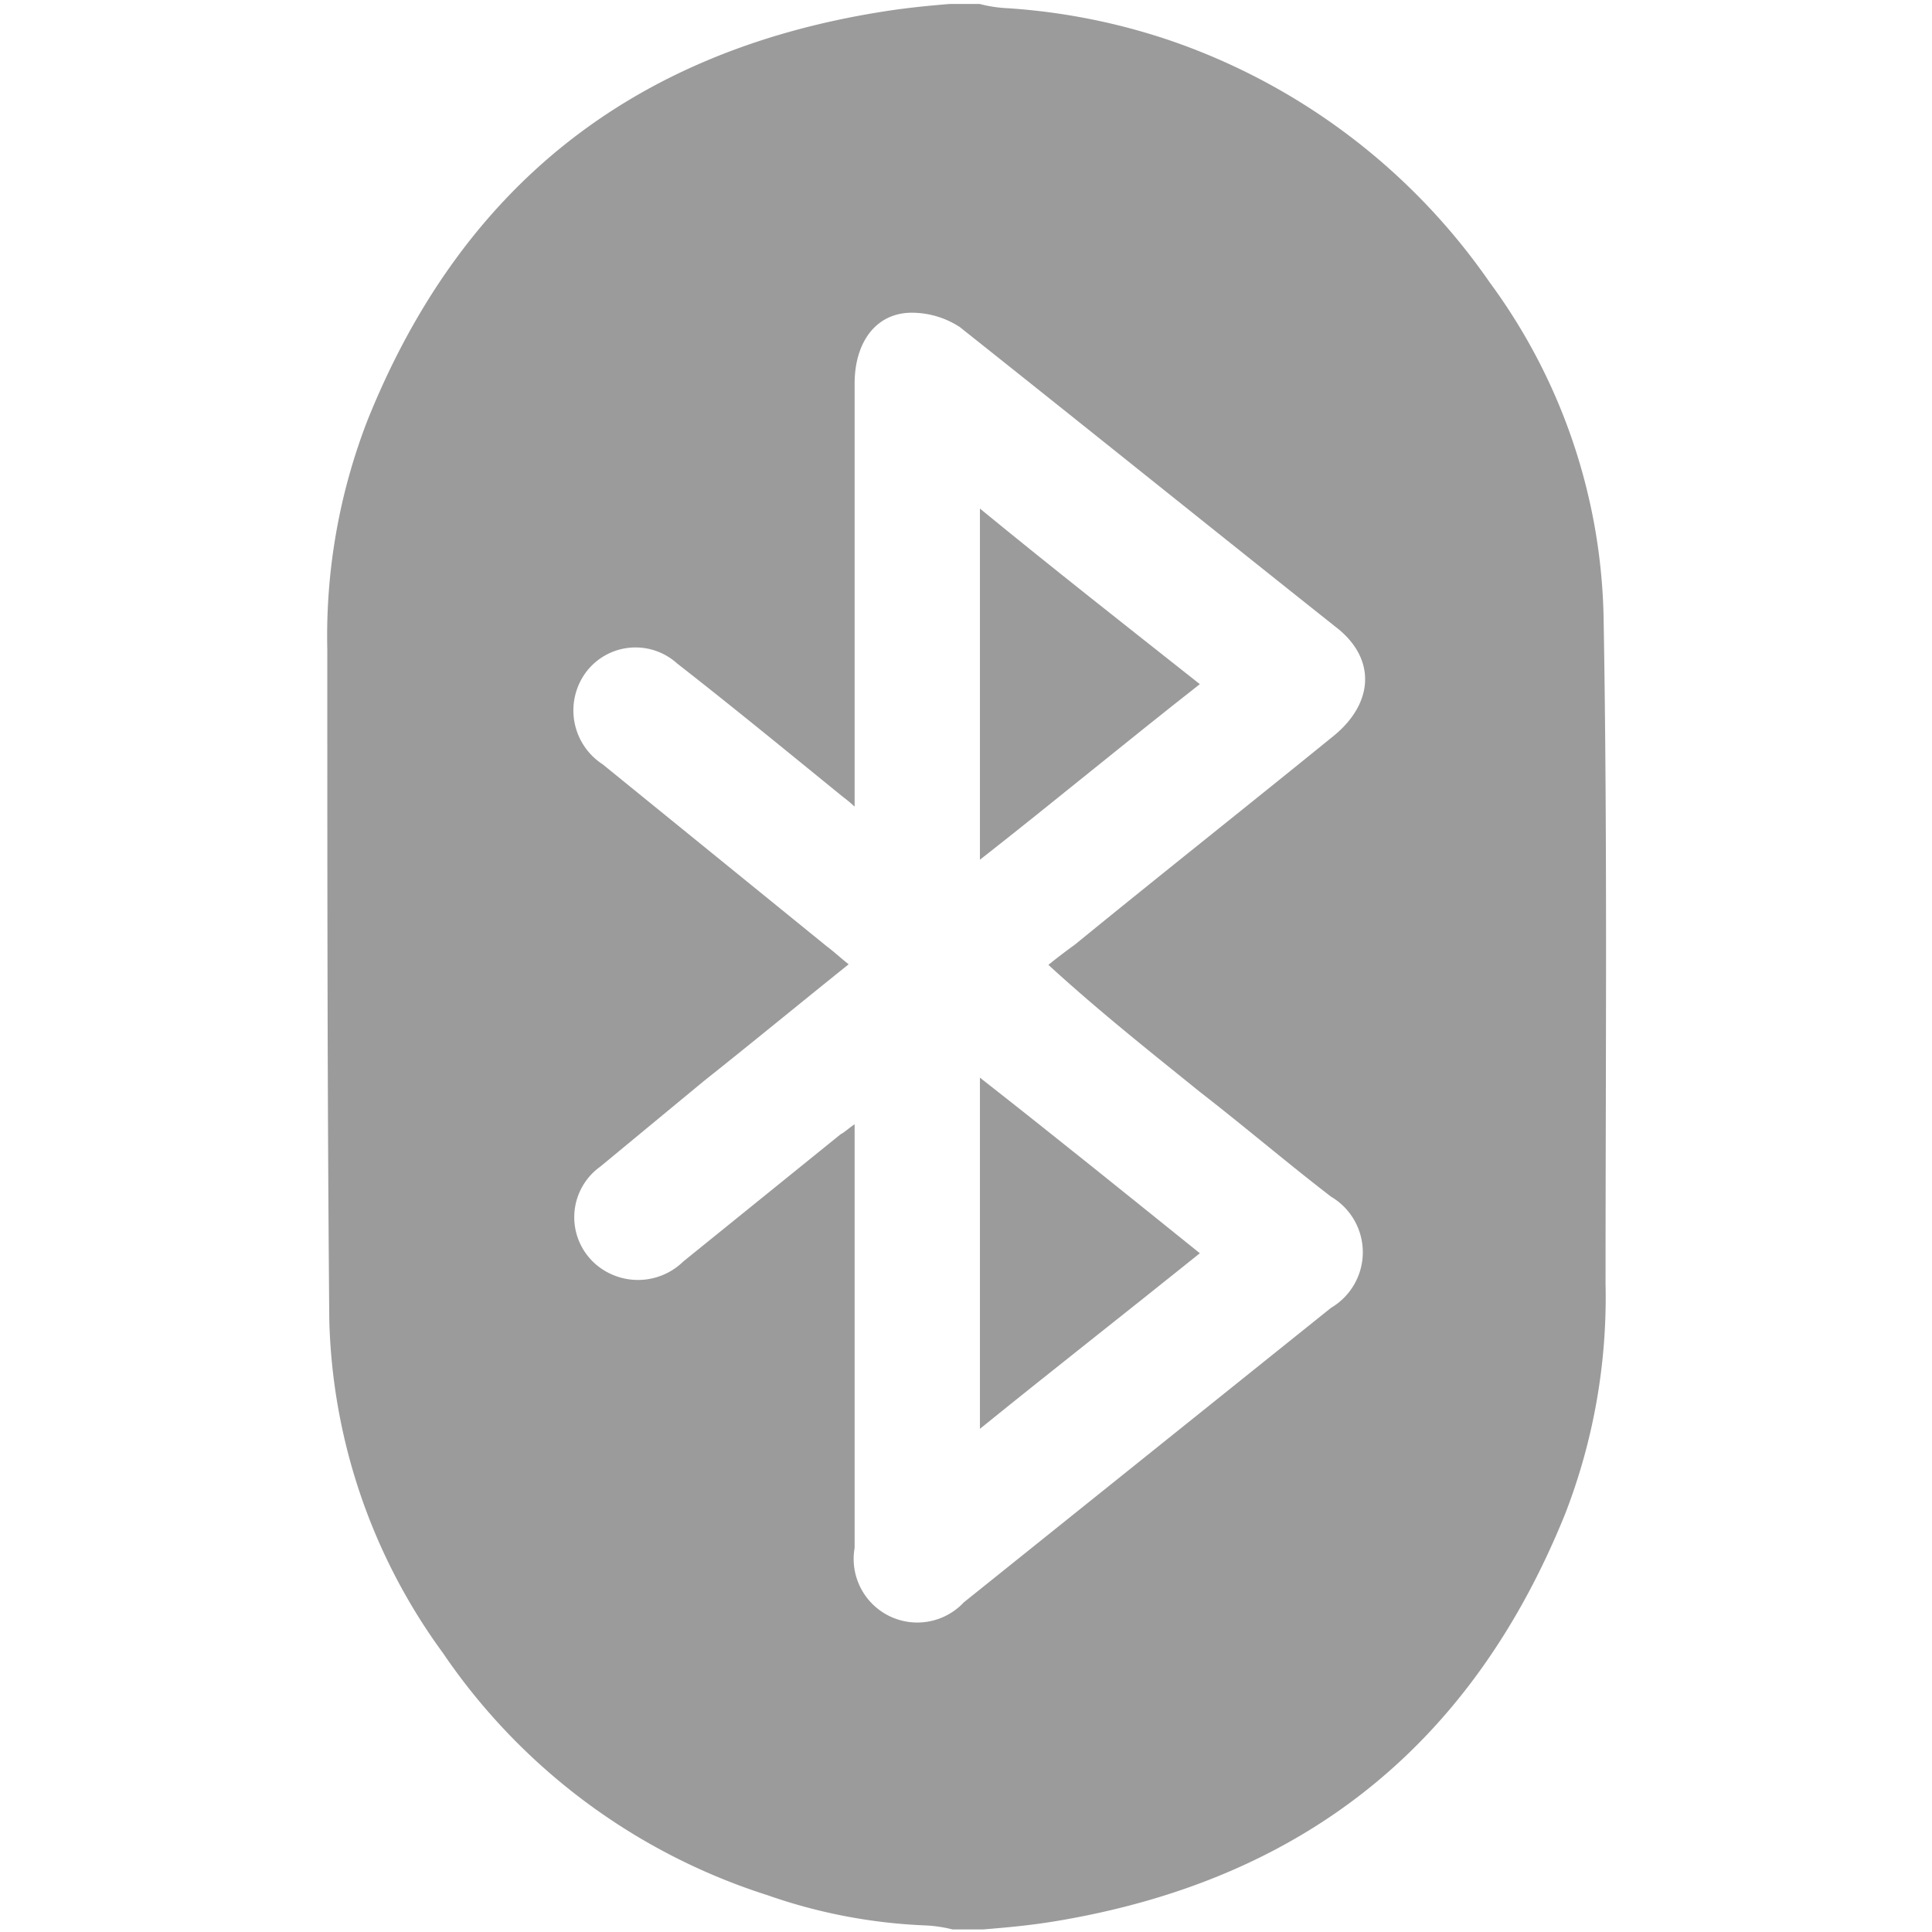 <svg id="Capa_1" data-name="Capa 1" xmlns="http://www.w3.org/2000/svg" xmlns:xlink="http://www.w3.org/1999/xlink" viewBox="0 0 68 68"><defs><style>.cls-1,.cls-2,.cls-3{fill:#9b9b9b;}.cls-1{clip-rule:evenodd;}.cls-3{fill-rule:evenodd;}.cls-4{clip-path:url(#clip-path);}</style><clipPath id="clip-path"><path class="cls-1" d="M62.39,107.93h-8.8a3.3,3.3,0,0,0-3.3,3.3v3.3H38.19v-1.1a1.11,1.11,0,0,0-1.1-1.1H28.28a1.1,1.1,0,0,0-1.1,1.1v1.1H15.08v-3.3a3.3,3.3,0,0,0-3.3-3.3H3a3.3,3.3,0,0,0-3.3,3.3v13.21a3.3,3.3,0,0,0,3.3,3.3h8.81a3.3,3.3,0,0,0,3.3-3.3v-3.3h12.1v1.1a1.1,1.1,0,0,0,1.1,1.1h1.1v8.8h-1.1a1.1,1.1,0,0,0-1.1,1.1v15.4a1.11,1.11,0,0,0,1.1,1.11h1.1v8.8h-1.1a1.1,1.1,0,0,0-1.1,1.1v1.1H15.08v-3.3a3.3,3.3,0,0,0-3.3-3.3H3a3.3,3.3,0,0,0-3.3,3.3v13.2A3.3,3.3,0,0,0,3,174h8.81a3.3,3.3,0,0,0,3.3-3.3v-3.3h12.1v1.1a1.1,1.1,0,0,0,1.1,1.1h8.81a1.1,1.1,0,0,0,1.1-1.1v-1.1h12.1v3.3a3.3,3.3,0,0,0,3.3,3.3h8.8a3.29,3.29,0,0,0,3.3-3.3v-13.2a3.29,3.29,0,0,0-3.3-3.3h-8.8a3.3,3.3,0,0,0-3.3,3.3v3.3H38.19v-1.1a1.1,1.1,0,0,0-1.1-1.1H36v-8.8h1.11a1.11,1.11,0,0,0,1.1-1.11v-15.4a1.1,1.1,0,0,0-1.1-1.1H36v-8.8h1.11a1.11,1.11,0,0,0,1.1-1.1v-1.1h12.1v3.3a3.3,3.3,0,0,0,3.3,3.3h8.8a3.3,3.3,0,0,0,3.3-3.3V111.23A3.3,3.3,0,0,0,62.39,107.93ZM3,125.54a1.11,1.11,0,0,1-1.1-1.1v-1.1h2.2v-2.2H1.87v-2.21h2.2v-2.2H1.87v-2.2h2.2v-2.2H1.87v-1.1a1.1,1.1,0,0,1,1.1-1.1h3.3v15.41Zm8.81,0H8.48V110.13h3.3a1.1,1.1,0,0,1,1.1,1.1v1.1h-2.2v2.2h2.2v2.2h-2.2v2.2h2.2v2.21h-2.2v2.2h2.2v1.1A1.11,1.11,0,0,1,11.78,125.54Zm3.3-6.61h12.1v-2.2H15.08ZM3,171.75a1.1,1.1,0,0,1-1.1-1.1v-1.1h2.2v-2.2H1.87v-2.2h2.2V163H1.87v-2.2h2.2v-2.2H1.87v-1.1a1.1,1.1,0,0,1,1.1-1.1h3.3v15.4Zm8.81,0H8.48v-15.4h3.3a1.1,1.1,0,0,1,1.1,1.1v1.1h-2.2v2.2h2.2V163h-2.2v2.2h2.2v2.2h-2.2v2.2h2.2v1.1A1.1,1.1,0,0,1,11.78,171.75Zm3.3-6.6h12.1V163H15.08Zm48.41-7.7v1.1h-2.2v2.2h2.2V163h-2.2v2.2h2.2v2.2h-2.2v2.2h2.2v1.1a1.1,1.1,0,0,1-1.1,1.1h-3.3v-15.4h3.3A1.1,1.1,0,0,1,63.49,157.45Zm-9.9-1.1h3.3v15.4h-3.3a1.1,1.1,0,0,1-1.1-1.1v-1.1h2.2v-2.2h-2.2v-2.2h2.2V163h-2.2v-2.2h2.2v-2.2h-2.2v-1.1A1.1,1.1,0,0,1,53.59,156.35Zm-15.4,8.8h12.1V163H38.19Zm-8.81,2.2H36v-6.6h-6.6Zm2.2-8.8h2.2v-8.8h-2.2Zm4.4-11h-6.6v-2.2h4.4v-2.2h-4.4v-8.8H36Zm-4.4-15.4h2.2v-8.8h-2.2Zm-2.2-11H36v-6.61h-6.6Zm8.81-2.21h12.1v-2.2H38.19Zm15.4,6.61a1.1,1.1,0,0,1-1.1-1.1v-1.1h2.2v-2.2h-2.2v-2.21h2.2v-2.2h-2.2v-2.2h2.2v-2.2h-2.2v-1.1a1.1,1.1,0,0,1,1.1-1.1h3.3v15.41Zm8.8,0h-3.3V110.13h3.3a1.1,1.1,0,0,1,1.1,1.1v1.1h-2.2v2.2h2.2v2.2h-2.2v2.2h2.2v2.21h-2.2v2.2h2.2v1.1A1.1,1.1,0,0,1,62.39,125.54Z"/></clipPath></defs><title>extra56</title><path class="cls-2" d="M56.44,21.67a20.54,20.54,0,0,0-4-11.72A22.58,22.58,0,0,0,41.17,1.42,22.35,22.35,0,0,0,35.48.29a4.84,4.84,0,0,1-1-.15H33.42c-.85.07-1.63.15-2.48.29-8.74,1.42-14.71,6.18-18,14.35a21,21,0,0,0-1.42,8.09c0,7.89,0,15.7.07,23.59a20.71,20.71,0,0,0,4,11.72A21.79,21.79,0,0,0,27,66.7a19.08,19.08,0,0,0,5.61,1.07,4.91,4.91,0,0,1,.92.14h1.07c.85-.07,1.63-.14,2.49-.28,8.73-1.43,14.7-6.18,18-14.35a21.07,21.07,0,0,0,1.42-8.1C56.51,37.37,56.58,29.55,56.44,21.67ZM42.23,38.43c1.56,1.21,3.06,2.49,4.62,3.69a2.27,2.27,0,0,1,0,3.91L33.92,56.4a2.24,2.24,0,0,1-3.84-1.92V39.57c-.21.14-.35.28-.49.35L24.05,44.4a2.28,2.28,0,0,1-2.84.28,2.19,2.19,0,0,1-.08-3.62l3.63-3c1.7-1.35,3.34-2.7,5.11-4.12-.28-.22-.5-.43-.78-.64l-7.88-6.4a2.26,2.26,0,0,1-.57-3.26,2.18,2.18,0,0,1,3.19-.29c2,1.56,3.91,3.13,5.83,4.69a5.16,5.16,0,0,1,.42.35V13.5c0-1.49.79-2.56,2.14-2.49a3.09,3.09,0,0,1,1.56.5c4.47,3.55,8.88,7.1,13.35,10.65,1.28,1.07,1.21,2.56-.14,3.7-3.05,2.48-6.11,4.9-9.16,7.39-.29.21-.57.42-.93.71C38.68,35.59,40.46,37,42.23,38.43Z"/><path class="cls-2" d="M34.49,17.9V30.26c2.63-2.06,5.11-4.12,7.74-6.18C39.6,22,37.05,20,34.49,17.9Z"/><path class="cls-2" d="M34.49,50.29c2.63-2.13,5.18-4.12,7.74-6.18-2.56-2.06-5.11-4.12-7.74-6.18Z"/><path class="cls-3" d="M62.39,107.93h-8.8a3.3,3.3,0,0,0-3.3,3.3v3.3H38.19v-1.1a1.11,1.11,0,0,0-1.1-1.1H28.28a1.1,1.1,0,0,0-1.1,1.1v1.1H15.08v-3.3a3.3,3.3,0,0,0-3.3-3.3H3a3.3,3.3,0,0,0-3.3,3.3v13.21a3.3,3.3,0,0,0,3.3,3.3h8.81a3.3,3.3,0,0,0,3.3-3.3v-3.3h12.1v1.1a1.1,1.1,0,0,0,1.1,1.1h1.1v8.8h-1.1a1.1,1.1,0,0,0-1.1,1.1v15.4a1.11,1.11,0,0,0,1.1,1.11h1.1v8.8h-1.1a1.1,1.1,0,0,0-1.1,1.1v1.1H15.08v-3.3a3.3,3.3,0,0,0-3.3-3.3H3a3.3,3.3,0,0,0-3.3,3.3v13.2A3.3,3.3,0,0,0,3,174h8.81a3.3,3.3,0,0,0,3.3-3.3v-3.3h12.1v1.1a1.1,1.1,0,0,0,1.1,1.1h8.81a1.1,1.1,0,0,0,1.1-1.1v-1.1h12.1v3.3a3.3,3.3,0,0,0,3.3,3.3h8.8a3.29,3.29,0,0,0,3.3-3.3v-13.2a3.29,3.29,0,0,0-3.3-3.3h-8.8a3.3,3.3,0,0,0-3.3,3.3v3.3H38.19v-1.1a1.1,1.1,0,0,0-1.1-1.1H36v-8.8h1.11a1.11,1.11,0,0,0,1.1-1.11v-15.4a1.1,1.1,0,0,0-1.1-1.1H36v-8.8h1.11a1.11,1.11,0,0,0,1.1-1.1v-1.1h12.1v3.3a3.3,3.3,0,0,0,3.3,3.3h8.8a3.3,3.3,0,0,0,3.3-3.3V111.23A3.3,3.3,0,0,0,62.39,107.93ZM3,125.54a1.11,1.11,0,0,1-1.1-1.1v-1.1h2.2v-2.2H1.87v-2.21h2.2v-2.2H1.87v-2.2h2.2v-2.2H1.87v-1.1a1.1,1.1,0,0,1,1.1-1.1h3.3v15.41Zm8.81,0H8.48V110.13h3.3a1.1,1.1,0,0,1,1.1,1.1v1.1h-2.2v2.2h2.2v2.2h-2.2v2.2h2.2v2.21h-2.2v2.2h2.2v1.1A1.11,1.11,0,0,1,11.78,125.54Zm3.3-6.61h12.1v-2.2H15.08ZM3,171.75a1.1,1.1,0,0,1-1.1-1.1v-1.1h2.2v-2.2H1.87v-2.2h2.2V163H1.87v-2.2h2.2v-2.2H1.87v-1.1a1.1,1.1,0,0,1,1.1-1.1h3.3v15.4Zm8.81,0H8.48v-15.4h3.3a1.1,1.1,0,0,1,1.1,1.1v1.1h-2.2v2.2h2.2V163h-2.2v2.2h2.2v2.2h-2.2v2.2h2.2v1.1A1.1,1.1,0,0,1,11.78,171.75Zm3.3-6.6h12.1V163H15.08Zm48.41-7.7v1.1h-2.2v2.2h2.2V163h-2.2v2.2h2.2v2.2h-2.2v2.2h2.2v1.1a1.1,1.1,0,0,1-1.1,1.1h-3.3v-15.4h3.3A1.1,1.1,0,0,1,63.49,157.45Zm-9.9-1.1h3.3v15.4h-3.3a1.1,1.1,0,0,1-1.1-1.1v-1.1h2.2v-2.2h-2.2v-2.2h2.2V163h-2.2v-2.2h2.2v-2.2h-2.2v-1.1A1.1,1.1,0,0,1,53.59,156.35Zm-15.4,8.8h12.1V163H38.19Zm-8.81,2.2H36v-6.6h-6.6Zm2.2-8.8h2.2v-8.8h-2.2Zm4.4-11h-6.6v-2.2h4.4v-2.2h-4.4v-8.8H36Zm-4.4-15.4h2.2v-8.8h-2.2Zm-2.2-11H36v-6.61h-6.6Zm8.81-2.21h12.1v-2.2H38.19Zm15.4,6.61a1.1,1.1,0,0,1-1.1-1.1v-1.1h2.2v-2.2h-2.2v-2.21h2.2v-2.2h-2.2v-2.2h2.2v-2.2h-2.2v-1.1a1.1,1.1,0,0,1,1.1-1.1h3.3v15.41Zm8.8,0h-3.3V110.13h3.3a1.1,1.1,0,0,1,1.1,1.1v1.1h-2.2v2.2h2.2v2.2h-2.2v2.2h2.2v2.21h-2.2v2.2h2.2v1.1A1.1,1.1,0,0,1,62.39,125.54Z"/><g class="cls-4"><rect class="cls-2" x="-796.72" y="-4806.59" width="1485.5" height="30737.42"/></g></svg>